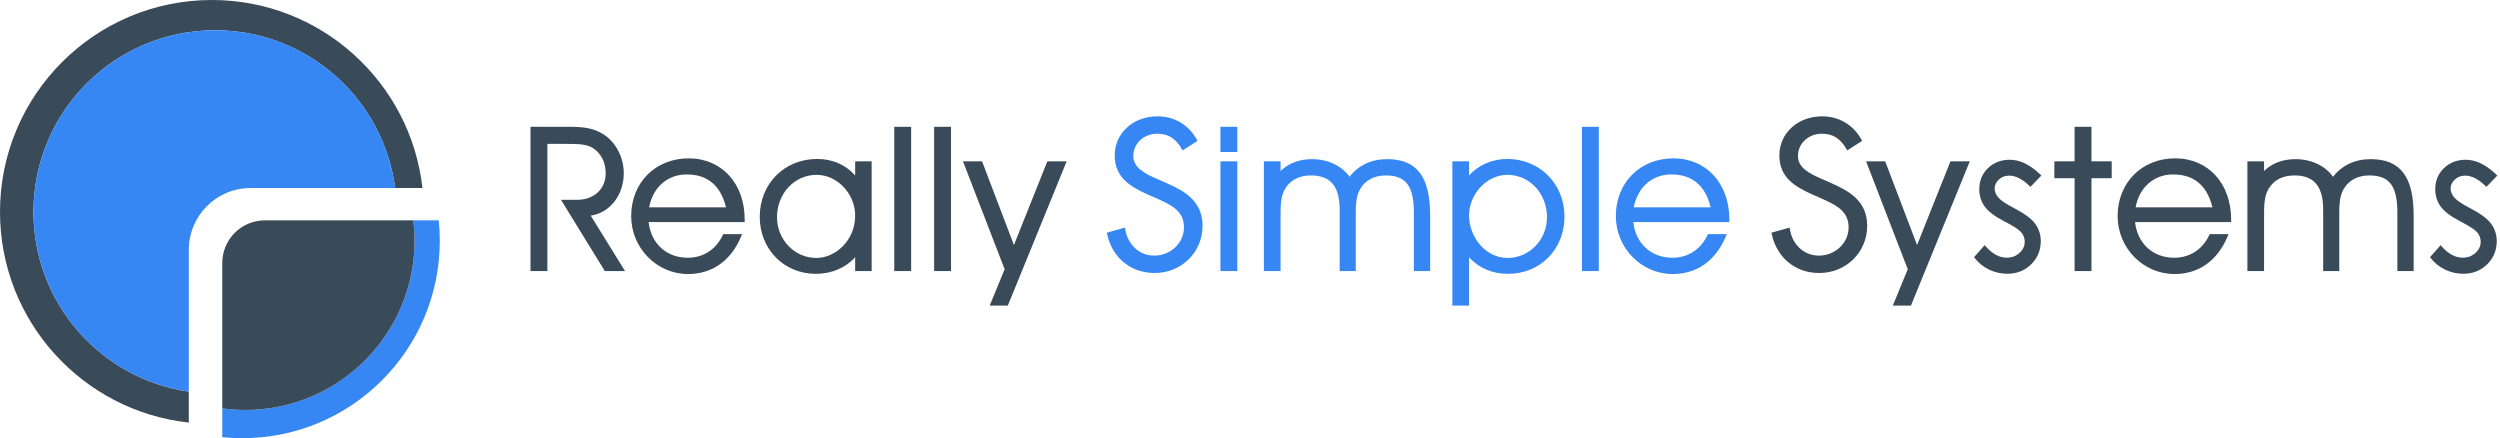 <?xml version="1.0" encoding="UTF-8" standalone="no"?>
<!DOCTYPE svg PUBLIC "-//W3C//DTD SVG 1.1//EN" "http://www.w3.org/Graphics/SVG/1.1/DTD/svg11.dtd">
<svg width="100%" height="100%" viewBox="0 0 542 95" version="1.1" xmlns="http://www.w3.org/2000/svg" xmlns:xlink="http://www.w3.org/1999/xlink" xml:space="preserve" xmlns:serif="http://www.serif.com/" style="fill-rule:evenodd;clip-rule:evenodd;stroke-linejoin:round;stroke-miterlimit:1.414;">
    <g id="Layer-1" serif:id="Layer 1" transform="matrix(1,0,0,1,-150.684,-250.354)">
        <g transform="matrix(1,0,0,1,157.939,296.022)">
            <path d="M0,0.276C0,-21.474 17.631,-39.105 39.381,-39.105C59.374,-39.105 75.874,-24.205 78.412,-4.907L84.336,-4.907C81.761,-27.839 62.313,-45.668 38.69,-45.668C13.315,-45.668 -7.255,-25.099 -7.255,0.276C-7.255,23.956 10.661,43.446 33.677,45.944L33.677,39.241C14.631,36.477 0,20.088 0,0.276" style="fill:rgb(57,74,89);fill-rule:nonzero;"/>
        </g>
        <g transform="matrix(1,0,0,1,197.32,335.263)">
            <path d="M0,-78.346C-21.75,-78.346 -39.381,-60.715 -39.381,-38.965C-39.381,-19.154 -24.75,-2.764 -5.704,0L-5.704,-30.742C-5.704,-38.145 0.297,-44.148 7.701,-44.148L39.031,-44.148C36.493,-63.447 19.993,-78.346 0,-78.346" style="fill:rgb(54,135,244);fill-rule:nonzero;"/>
        </g>
        <g transform="matrix(1,0,0,1,246.034,340.935)">
            <path d="M0,-38.396C0,-39.888 -0.078,-41.361 -0.227,-42.813L-5.747,-42.813C-5.573,-41.363 -5.473,-39.893 -5.473,-38.396C-5.473,-18.129 -21.903,-1.699 -42.17,-1.699C-43.865,-1.699 -45.529,-1.824 -47.163,-2.046L-47.163,4.199C-45.733,4.342 -44.282,4.417 -42.814,4.417C-19.168,4.417 0,-14.751 0,-38.396" style="fill:rgb(54,135,244);fill-rule:nonzero;"/>
        </g>
        <g transform="matrix(1,0,0,1,198.871,329.982)">
            <path d="M0,-22.606L0,8.907C1.633,9.129 3.298,9.254 4.993,9.254C25.26,9.254 41.69,-7.176 41.69,-27.443C41.69,-28.94 41.59,-30.41 41.416,-31.86L9.254,-31.86C4.143,-31.86 0,-27.717 0,-22.606" style="fill:rgb(57,74,89);fill-rule:nonzero;"/>
        </g>
        <g transform="matrix(1,0,0,1,285.916,299.053)">
            <path d="M0,-11.14C0,-14.446 -1.573,-17.603 -4.105,-19.379C-6.276,-20.9 -8.604,-21.206 -11.658,-21.206L-20.219,-21.206L-20.219,10.066L-16.56,10.066L-16.56,-17.504L-12.475,-17.504C-9.63,-17.504 -7.575,-17.504 -5.998,-16.089C-4.617,-14.83 -3.917,-13.151 -3.917,-11.097C-3.917,-7.73 -6.463,-5.378 -10.109,-5.378L-13.609,-5.378L-4.109,10.066L0.274,10.066L-7.161,-1.951C-3.041,-2.541 0,-6.388 0,-11.14" style="fill:rgb(57,74,89);fill-rule:nonzero;"/>
        </g>
        <g transform="matrix(1,0,0,1,291.418,299.14)">
            <path d="M0,-3.831C0.806,-8.182 3.968,-10.968 8.152,-10.968C12.647,-10.968 15.51,-8.567 16.665,-3.831L0,-3.831ZM8.582,-14.455C1.354,-14.455 -3.893,-9.189 -3.893,-1.936C-3.893,4.989 1.646,10.624 8.453,10.624C13.674,10.624 17.759,7.723 19.955,2.453L20.154,1.976L16.061,1.976L15.968,2.175C14.506,5.301 11.736,7.095 8.367,7.095C3.759,7.095 0.392,4 -0.115,-0.645L20.713,-0.645L20.713,-1.206C20.713,-9.007 15.725,-14.455 8.582,-14.455" style="fill:rgb(57,74,89);fill-rule:nonzero;"/>
        </g>
        <g transform="matrix(1,0,0,1,327.743,306.279)">
            <path d="M0,-18.021C4.444,-18.021 8.343,-13.901 8.343,-9.205C8.343,-3.7 3.985,-0.001 -0.086,-0.001C-4.781,-0.001 -8.602,-3.956 -8.602,-8.817C-8.602,-13.978 -4.823,-18.021 0,-18.021M8.343,-17.885C6.302,-20.202 3.407,-21.464 0.086,-21.464C-7.001,-21.464 -12.346,-16.083 -12.346,-8.947C-12.346,-1.883 -7.112,3.443 -0.172,3.443C3.23,3.443 6.338,2.11 8.343,-0.167L8.343,2.84L11.916,2.84L11.916,-20.948L8.343,-20.948L8.343,-17.885Z" style="fill:rgb(57,74,89);fill-rule:nonzero;"/>
        </g>
        <g transform="matrix(1,0,0,1,0,-8.314)">
            <rect x="344.56" y="286.161" width="3.659" height="31.272" style="fill:rgb(57,74,89);"/>
        </g>
        <g transform="matrix(1,0,0,1,0,-8.314)">
            <rect x="353.206" y="286.161" width="3.659" height="31.272" style="fill:rgb(57,74,89);"/>
        </g>
        <g transform="matrix(1,0,0,1,370.506,298.455)">
            <path d="M0,5.023L-6.91,-13.124L-11.049,-13.124L-2.014,10.271L-5.255,18.147L-1.324,18.147L11.432,-13.124L7.243,-13.124L0,5.023Z" style="fill:rgb(57,74,89);fill-rule:nonzero;"/>
        </g>
        <g transform="matrix(1,0,0,1,403.486,295.114)">
            <path d="M0,-5.111L-2.172,-6.067C-4.369,-7.058 -7.102,-8.292 -7.102,-10.943C-7.102,-13.649 -4.832,-15.768 -1.932,-15.768C0.509,-15.768 2.077,-14.777 3.479,-12.344L3.588,-12.157L6.815,-14.228L6.723,-14.397C4.957,-17.664 1.834,-19.538 -1.846,-19.538C-7.138,-19.538 -11.129,-15.898 -11.129,-11.071C-11.129,-6.244 -7.735,-4.3 -3.951,-2.58L-1.975,-1.722L-1.822,-1.652C1.111,-0.312 3.882,0.953 3.882,4.541C3.882,7.914 0.984,10.658 -2.578,10.658C-5.789,10.658 -8.375,8.253 -8.868,4.814L-8.901,4.579L-12.841,5.685L-12.803,5.873C-11.736,11.069 -7.689,14.427 -2.492,14.427C3.341,14.427 7.91,9.934 7.91,4.198C7.91,-1.19 4.002,-3.355 0,-5.111" style="fill:rgb(54,135,244);fill-rule:nonzero;"/>
        </g>
        <g transform="matrix(1,0,0,1,0,-34.122)">
            <rect x="415.274" y="311.968" width="3.659" height="5.466" style="fill:rgb(54,135,244);"/>
        </g>
        <g transform="matrix(1,0,0,1,0,-0.83)">
            <rect x="415.274" y="286.161" width="3.659" height="23.788" style="fill:rgb(54,135,244);"/>
        </g>
        <g transform="matrix(1,0,0,1,451.405,309.119)">
            <path d="M0,-24.262C-3.387,-24.262 -6.194,-22.941 -8.151,-20.435C-9.8,-22.808 -12.854,-24.262 -16.258,-24.262C-19.042,-24.262 -21.338,-23.398 -23.096,-21.692L-23.096,-23.788L-26.71,-23.788L-26.71,0L-23.096,0L-23.096,-11.572C-23.096,-14.215 -23.096,-16.124 -22.152,-17.766C-21.037,-19.706 -19.089,-20.732 -16.517,-20.732C-12.263,-20.732 -10.28,-18.368 -10.28,-13.292L-10.28,0L-6.793,0L-6.793,-11.572C-6.793,-14.215 -6.793,-16.124 -5.851,-17.766C-4.751,-19.678 -2.78,-20.732 -0.3,-20.732C4.094,-20.732 5.806,-18.453 5.806,-12.604L5.806,0L9.336,0L9.336,-12.001C9.336,-20.481 6.457,-24.262 0,-24.262" style="fill:rgb(54,135,244);fill-rule:nonzero;"/>
        </g>
        <g transform="matrix(1,0,0,1,486.073,303.956)">
            <path d="M0,-6.494C0,-1.633 -3.819,2.321 -8.515,2.321C-13.531,2.321 -16.9,-2.436 -16.9,-6.882C-16.9,-11.578 -13.022,-15.698 -8.601,-15.698C-3.778,-15.698 0,-11.655 0,-6.494M-8.644,-19.141C-11.888,-19.141 -15.013,-17.753 -16.9,-15.532L-16.9,-18.625L-20.516,-18.625L-20.516,12.647L-16.9,12.647L-16.9,2.152C-14.854,4.49 -11.885,5.766 -8.428,5.766C-1.464,5.766 3.788,0.44 3.788,-6.624C3.788,-13.76 -1.557,-19.141 -8.644,-19.141" style="fill:rgb(54,135,244);fill-rule:nonzero;"/>
        </g>
        <g transform="matrix(1,0,0,1,0,-8.314)">
            <rect x="493.645" y="286.161" width="3.658" height="31.272" style="fill:rgb(54,135,244);"/>
        </g>
        <g transform="matrix(1,0,0,1,504.894,299.14)">
            <path d="M0,-3.831C0.806,-8.182 3.967,-10.968 8.15,-10.968C12.647,-10.968 15.51,-8.567 16.663,-3.831L0,-3.831ZM8.582,-14.455C1.353,-14.455 -3.895,-9.189 -3.895,-1.936C-3.895,4.989 1.645,10.624 8.452,10.624C13.674,10.624 17.759,7.723 19.955,2.453L20.153,1.976L16.061,1.976L15.968,2.175C14.506,5.301 11.735,7.095 8.366,7.095C3.758,7.095 0.392,4 -0.115,-0.645L20.713,-0.645L20.713,-1.206C20.713,-9.007 15.724,-14.455 8.582,-14.455" style="fill:rgb(54,135,244);fill-rule:nonzero;"/>
        </g>
        <g transform="matrix(1,0,0,1,547.581,295.114)">
            <path d="M0,-5.111L-2.173,-6.067C-4.369,-7.058 -7.103,-8.292 -7.103,-10.943C-7.103,-13.649 -4.831,-15.768 -1.934,-15.768C0.508,-15.768 2.076,-14.777 3.479,-12.345L3.588,-12.157L6.814,-14.228L6.723,-14.397C4.957,-17.664 1.833,-19.538 -1.848,-19.538C-7.139,-19.538 -11.13,-15.898 -11.13,-11.071C-11.13,-6.244 -7.736,-4.3 -3.951,-2.58L-1.977,-1.722L-1.823,-1.652C1.111,-0.312 3.881,0.953 3.881,4.541C3.881,7.914 0.984,10.658 -2.578,10.658C-5.79,10.658 -8.376,8.253 -8.868,4.814L-8.901,4.579L-12.842,5.685L-12.804,5.873C-11.737,11.069 -7.69,14.427 -2.492,14.427C3.34,14.427 7.909,9.934 7.909,4.198C7.909,-1.19 4.002,-3.355 0,-5.111" style="fill:rgb(57,74,89);fill-rule:nonzero;"/>
        </g>
        <g transform="matrix(1,0,0,1,566.302,298.455)">
            <path d="M0,5.023L-6.909,-13.124L-11.05,-13.124L-2.014,10.271L-5.254,18.147L-1.323,18.147L11.432,-13.124L7.242,-13.124L0,5.023Z" style="fill:rgb(57,74,89);fill-rule:nonzero;"/>
        </g>
        <g transform="matrix(1,0,0,1,586.257,306.265)">
            <path d="M0,-17.834C1.402,-17.834 2.873,-17.097 4.371,-15.643L4.619,-15.401L6.991,-17.852L6.743,-18.092C4.554,-20.205 2.335,-21.276 0.148,-21.276C-1.744,-21.276 -3.337,-20.663 -4.582,-19.456C-5.832,-18.246 -6.466,-16.707 -6.466,-14.883C-6.466,-13.484 -6.069,-12.222 -5.286,-11.131C-4.512,-10.053 -3.055,-8.959 -0.952,-7.875C0.92,-6.92 2.131,-6.129 2.644,-5.525C3.143,-4.925 3.385,-4.262 3.385,-3.499C3.385,-2.569 3.016,-1.78 2.256,-1.086C1.485,-0.385 0.576,-0.043 -0.521,-0.043C-2.096,-0.043 -3.617,-0.858 -5.043,-2.468L-5.303,-2.759L-7.599,-0.151L-7.422,0.074C-6.606,1.121 -5.563,1.953 -4.322,2.547C-3.081,3.141 -1.761,3.442 -0.396,3.442C1.665,3.442 3.41,2.751 4.789,1.39C6.17,0.026 6.869,-1.662 6.869,-3.625C6.869,-5.023 6.457,-6.299 5.642,-7.423C4.828,-8.512 3.287,-9.646 1.062,-10.8C-0.684,-11.697 -1.837,-12.48 -2.367,-13.129C-2.88,-13.743 -3.129,-14.365 -3.129,-15.029C-3.129,-15.775 -2.83,-16.413 -2.218,-16.98C-1.598,-17.555 -0.872,-17.834 0,-17.834" style="fill:rgb(57,74,89);fill-rule:nonzero;"/>
        </g>
        <g transform="matrix(1,0,0,1,604.112,309.118)">
            <path d="M0,-31.272L-3.659,-31.272L-3.659,-23.788L-8.045,-23.788L-8.045,-20.129L-3.659,-20.129L-3.659,0L0,0L0,-20.129L4.388,-20.129L4.388,-23.788L0,-23.788L0,-31.272Z" style="fill:rgb(57,74,89);fill-rule:nonzero;"/>
        </g>
        <g transform="matrix(1,0,0,1,613.682,299.14)">
            <path d="M0,-3.831C0.806,-8.182 3.967,-10.968 8.151,-10.968C12.646,-10.968 15.51,-8.567 16.663,-3.831L0,-3.831ZM8.582,-14.455C1.353,-14.455 -3.895,-9.189 -3.895,-1.936C-3.895,4.989 1.645,10.624 8.453,10.624C13.674,10.624 17.759,7.723 19.954,2.453L20.153,1.976L16.061,1.976L15.968,2.175C14.506,5.301 11.735,7.095 8.366,7.095C3.758,7.095 0.392,4 -0.116,-0.645L20.713,-0.645L20.713,-1.206C20.713,-9.007 15.724,-14.455 8.582,-14.455" style="fill:rgb(57,74,89);fill-rule:nonzero;"/>
        </g>
        <g transform="matrix(1,0,0,1,664.631,309.119)">
            <path d="M0,-24.262C-3.388,-24.262 -6.195,-22.941 -8.152,-20.435C-9.8,-22.808 -12.854,-24.262 -16.259,-24.262C-19.043,-24.262 -21.339,-23.398 -23.097,-21.692L-23.097,-23.788L-26.712,-23.788L-26.712,0L-23.097,0L-23.097,-11.572C-23.097,-14.215 -23.097,-16.124 -22.153,-17.766C-21.038,-19.706 -19.089,-20.732 -16.517,-20.732C-12.264,-20.732 -10.281,-18.368 -10.281,-13.292L-10.281,0L-6.794,0L-6.794,-11.572C-6.794,-14.215 -6.794,-16.124 -5.852,-17.766C-4.752,-19.678 -2.781,-20.732 -0.301,-20.732C4.093,-20.732 5.805,-18.453 5.805,-12.604L5.805,0L9.335,0L9.335,-12.001C9.335,-20.481 6.456,-24.262 0,-24.262" style="fill:rgb(57,74,89);fill-rule:nonzero;"/>
        </g>
        <g transform="matrix(1,0,0,1,686.172,299.231)">
            <path d="M0,-3.765C-1.746,-4.662 -2.899,-5.446 -3.429,-6.094C-3.941,-6.708 -4.19,-7.33 -4.19,-7.994C-4.19,-8.741 -3.893,-9.378 -3.279,-9.946C-2.659,-10.52 -1.934,-10.799 -1.062,-10.799C0.341,-10.799 1.812,-10.062 3.31,-8.608L3.558,-8.367L5.93,-10.817L5.681,-11.057C3.492,-13.17 1.273,-14.242 -0.912,-14.242C-2.807,-14.242 -4.399,-13.628 -5.645,-12.421C-6.895,-11.211 -7.527,-9.672 -7.527,-7.848C-7.527,-6.45 -7.131,-5.187 -6.348,-4.096C-5.574,-3.018 -4.116,-1.924 -2.014,-0.84C-0.142,0.115 1.068,0.906 1.581,1.509C2.081,2.11 2.323,2.773 2.323,3.536C2.323,4.465 1.953,5.255 1.193,5.949C0.424,6.65 -0.485,6.992 -1.584,6.992C-3.157,6.992 -4.678,6.176 -6.104,4.567L-6.363,4.276L-8.659,6.883L-8.483,7.109C-7.668,8.156 -6.625,8.988 -5.384,9.582C-4.144,10.175 -2.823,10.477 -1.459,10.477C0.604,10.477 2.349,9.786 3.728,8.424C5.107,7.061 5.808,5.373 5.808,3.41C5.808,2.011 5.396,0.736 4.581,-0.388C3.767,-1.477 2.226,-2.612 0,-3.765" style="fill:rgb(57,74,89);fill-rule:nonzero;"/>
        </g>
    </g>
</svg>
